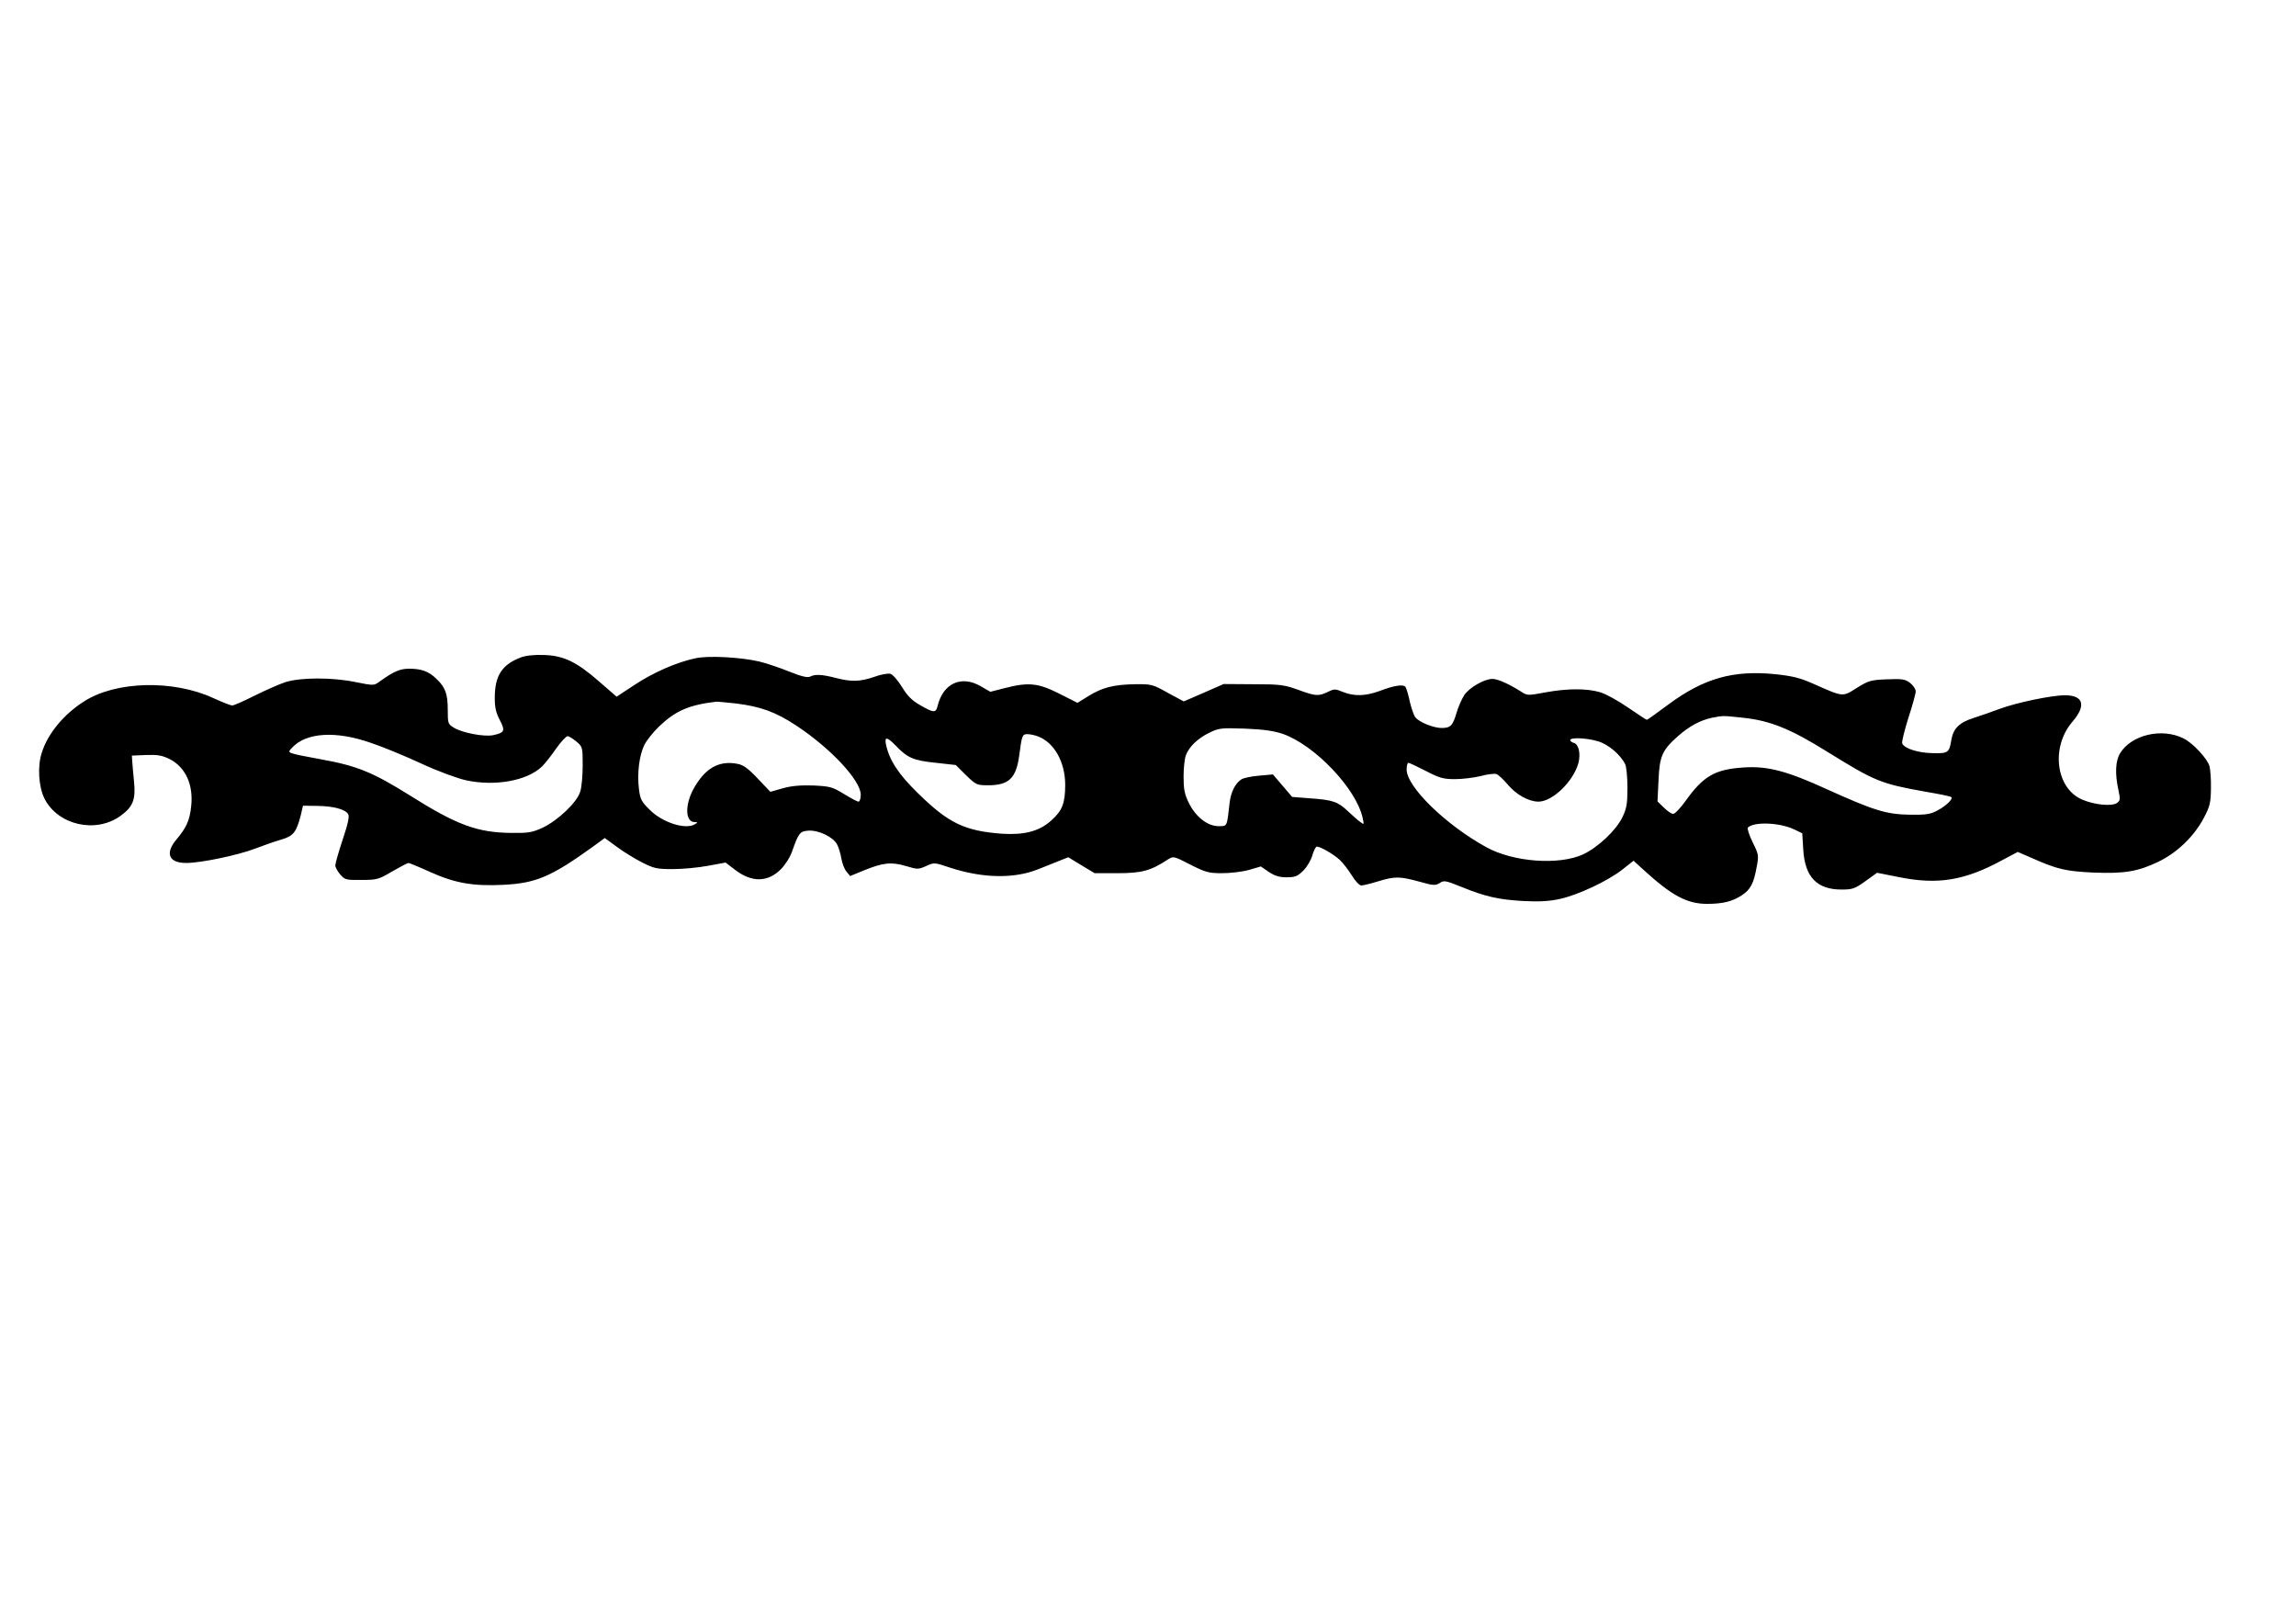 <?xml version="1.0" encoding="UTF-8" standalone="yes"?>
<svg version="1.0" xmlns="http://www.w3.org/2000/svg" width="297mm" height="210mm" viewBox="0 0 1123 794" preserveAspectRatio="xMidYMid meet">
  <g transform="translate(0,794) scale(0.1,-0.1)" fill="#000000" stroke="none">
    <path d="M2547 4725 c-92 -35 -127 -89 -127 -198 0 -47 6 -73 25 -109 27 -52
23 -61 -33 -73 -43 -9 -150 11 -191 36 -30 18 -31 21 -31 89 0 77 -12 110 -57
152 -36 35 -73 48 -131 48 -46 0 -76 -13 -147 -64 -26 -19 -28 -19 -118 -1
-112 23 -268 23 -342 -1 -27 -9 -94 -38 -148 -65 -54 -27 -104 -49 -111 -49
-7 0 -48 16 -92 36 -196 91 -478 84 -633 -16 -98 -62 -177 -157 -206 -249 -23
-67 -16 -170 13 -227 66 -129 250 -171 371 -84 61 44 75 79 67 164 -4 39 -8
85 -9 101 l-2 30 70 3 c57 2 78 -2 115 -20 78 -40 117 -126 105 -232 -7 -68
-24 -104 -71 -160 -58 -68 -39 -116 46 -116 73 0 255 38 340 71 42 16 99 36
128 44 57 17 72 36 93 118 l11 47 72 -1 c76 -1 134 -16 149 -40 7 -11 -1 -48
-27 -125 -20 -60 -36 -117 -36 -126 0 -9 11 -29 24 -44 22 -26 28 -28 104 -27
77 0 85 3 151 42 38 22 74 41 79 41 4 0 53 -20 108 -45 120 -54 209 -69 354
-62 162 8 235 39 442 188 l56 41 59 -43 c32 -24 87 -58 123 -76 58 -30 74 -33
150 -33 47 0 124 7 172 16 l87 16 47 -36 c81 -62 159 -61 223 3 21 21 46 60
55 87 32 90 38 99 79 102 49 4 123 -31 141 -67 8 -14 17 -45 21 -68 4 -24 15
-53 25 -65 l18 -22 66 27 c95 39 136 43 207 22 57 -17 60 -17 99 0 39 18 40
18 117 -8 159 -52 313 -55 430 -8 26 10 71 28 98 39 l50 20 64 -39 65 -39 113
0 c117 0 162 12 245 67 28 17 28 17 110 -25 75 -38 90 -42 156 -42 40 0 99 7
131 16 l58 17 39 -27 c29 -19 51 -26 87 -26 42 0 54 5 82 33 18 18 38 52 44
75 7 23 16 42 22 42 18 0 83 -38 112 -65 16 -15 42 -49 59 -76 16 -27 37 -49
46 -49 10 0 46 9 82 20 82 25 105 25 201 -1 70 -20 81 -20 101 -7 20 14 29 12
106 -19 118 -48 181 -62 301 -69 78 -4 125 -2 180 10 89 19 238 89 309 146
l52 41 48 -44 c139 -127 213 -167 312 -167 77 0 125 12 171 43 41 27 57 58 71
137 11 57 10 62 -20 122 -17 35 -27 67 -23 71 30 30 158 25 229 -10 l37 -18 5
-80 c8 -134 67 -195 187 -195 54 0 65 4 117 41 l57 41 111 -22 c186 -37 317
-16 498 82 l79 42 74 -32 c119 -53 164 -63 297 -69 151 -6 217 5 317 53 91 44
174 123 222 214 30 57 34 73 35 144 1 45 -3 94 -7 109 -10 37 -82 114 -127
136 -105 53 -255 18 -310 -72 -23 -37 -26 -99 -9 -178 10 -47 10 -54 -7 -66
-24 -17 -111 -9 -170 17 -129 55 -154 256 -48 380 69 80 55 130 -36 130 -66 0
-237 -36 -318 -66 -37 -14 -95 -34 -129 -45 -70 -22 -100 -52 -109 -109 -10
-61 -16 -65 -91 -63 -71 1 -140 23 -149 48 -3 7 11 63 30 124 20 61 36 119 36
130 0 11 -12 29 -27 41 -25 19 -38 21 -113 18 -79 -3 -90 -6 -148 -42 -71 -45
-65 -45 -210 19 -67 30 -104 39 -188 48 -207 21 -351 -20 -525 -149 -55 -41
-101 -74 -104 -74 -3 0 -44 27 -92 60 -48 33 -109 67 -137 75 -65 19 -159 19
-268 -1 -86 -16 -88 -16 -120 5 -57 36 -112 61 -138 61 -40 0 -113 -42 -138
-79 -12 -19 -29 -57 -37 -84 -19 -66 -30 -77 -74 -77 -39 0 -109 28 -128 52
-7 8 -19 42 -27 75 -7 34 -17 67 -21 73 -9 15 -54 9 -127 -19 -69 -25 -123
-27 -179 -5 -38 16 -43 16 -75 0 -46 -21 -58 -21 -145 11 -67 24 -87 27 -219
27 l-145 1 -98 -43 -97 -42 -78 42 c-75 42 -80 43 -162 42 -105 -2 -159 -16
-228 -59 l-52 -32 -89 45 c-103 52 -150 57 -267 27 l-70 -18 -45 26 c-96 57
-186 16 -213 -95 -8 -35 -19 -35 -84 3 -40 22 -63 45 -90 89 -20 33 -46 62
-57 65 -11 3 -47 -3 -79 -15 -70 -24 -112 -25 -189 -5 -66 17 -101 19 -125 6
-12 -6 -42 1 -102 25 -47 19 -112 41 -146 49 -90 21 -250 30 -312 16 -91 -19
-206 -69 -298 -130 l-88 -58 -84 73 c-112 98 -175 128 -272 131 -47 2 -89 -3
-113 -12z m1053 -225 c121 -15 195 -42 296 -109 168 -111 314 -268 314 -337 0
-19 -5 -34 -11 -34 -6 0 -38 17 -72 38 -56 34 -67 37 -150 41 -62 2 -107 -2
-149 -14 l-60 -17 -62 65 c-47 50 -71 67 -100 72 -90 17 -157 -21 -213 -121
-44 -80 -42 -164 5 -164 15 0 15 -2 2 -10 -45 -29 -159 7 -221 69 -42 41 -48
53 -54 104 -9 74 1 161 26 213 11 23 44 64 73 92 81 77 146 105 281 121 6 0
49 -4 95 -9z m4927 -70 c131 -14 230 -54 407 -164 237 -147 264 -158 481 -197
66 -11 124 -23 128 -26 13 -8 -23 -43 -68 -67 -34 -18 -55 -21 -135 -20 -115
2 -175 21 -401 123 -199 91 -293 116 -411 108 -140 -9 -197 -42 -284 -164 -25
-35 -52 -63 -60 -63 -9 0 -29 14 -46 31 l-31 30 5 103 c5 119 18 148 96 217
56 49 109 77 165 89 57 11 51 11 154 0z m-2252 -79 c156 -55 359 -268 390
-411 7 -33 7 -34 -11 -20 -11 7 -37 31 -59 51 -51 49 -75 57 -185 65 l-90 7
-47 55 -47 55 -67 -6 c-37 -3 -76 -11 -87 -18 -30 -19 -52 -62 -58 -116 -13
-117 -11 -113 -53 -113 -55 0 -112 45 -146 113 -22 45 -26 69 -26 130 0 40 5
87 11 103 16 43 58 83 115 111 47 23 58 24 175 20 93 -4 141 -11 185 -26z
m-4457 -45 c54 -18 163 -63 243 -100 82 -38 178 -73 220 -82 141 -30 297 -2
369 67 14 13 45 52 69 87 24 34 50 62 57 62 7 0 26 -12 43 -26 30 -25 31 -28
31 -116 0 -50 -5 -108 -12 -129 -15 -52 -110 -142 -185 -177 -50 -23 -71 -26
-148 -25 -170 1 -270 38 -503 185 -176 110 -255 143 -427 174 -177 33 -171 31
-148 56 69 77 217 86 391 24z m3259 33 c79 -30 133 -125 133 -237 0 -89 -14
-126 -68 -174 -58 -53 -132 -72 -242 -65 -182 14 -260 51 -409 197 -97 94
-142 164 -158 241 -7 38 6 36 48 -7 57 -60 87 -73 195 -84 l99 -11 50 -50 c49
-47 53 -49 108 -49 101 0 137 34 152 145 13 99 15 105 40 105 13 0 36 -5 52
-11z m2739 -24 c49 -14 109 -64 133 -112 6 -12 11 -64 11 -115 0 -77 -4 -102
-24 -143 -30 -64 -119 -148 -193 -183 -118 -54 -340 -38 -473 35 -197 108
-390 295 -390 380 0 18 4 33 8 33 5 0 43 -18 86 -40 67 -35 86 -40 143 -40 36
0 92 7 125 15 33 9 67 13 77 10 9 -3 34 -26 55 -51 42 -50 103 -84 151 -84 68
0 170 98 195 188 12 45 2 93 -22 99 -10 3 -18 9 -18 14 0 14 81 11 136 -6z"/>
  </g>
</svg>
